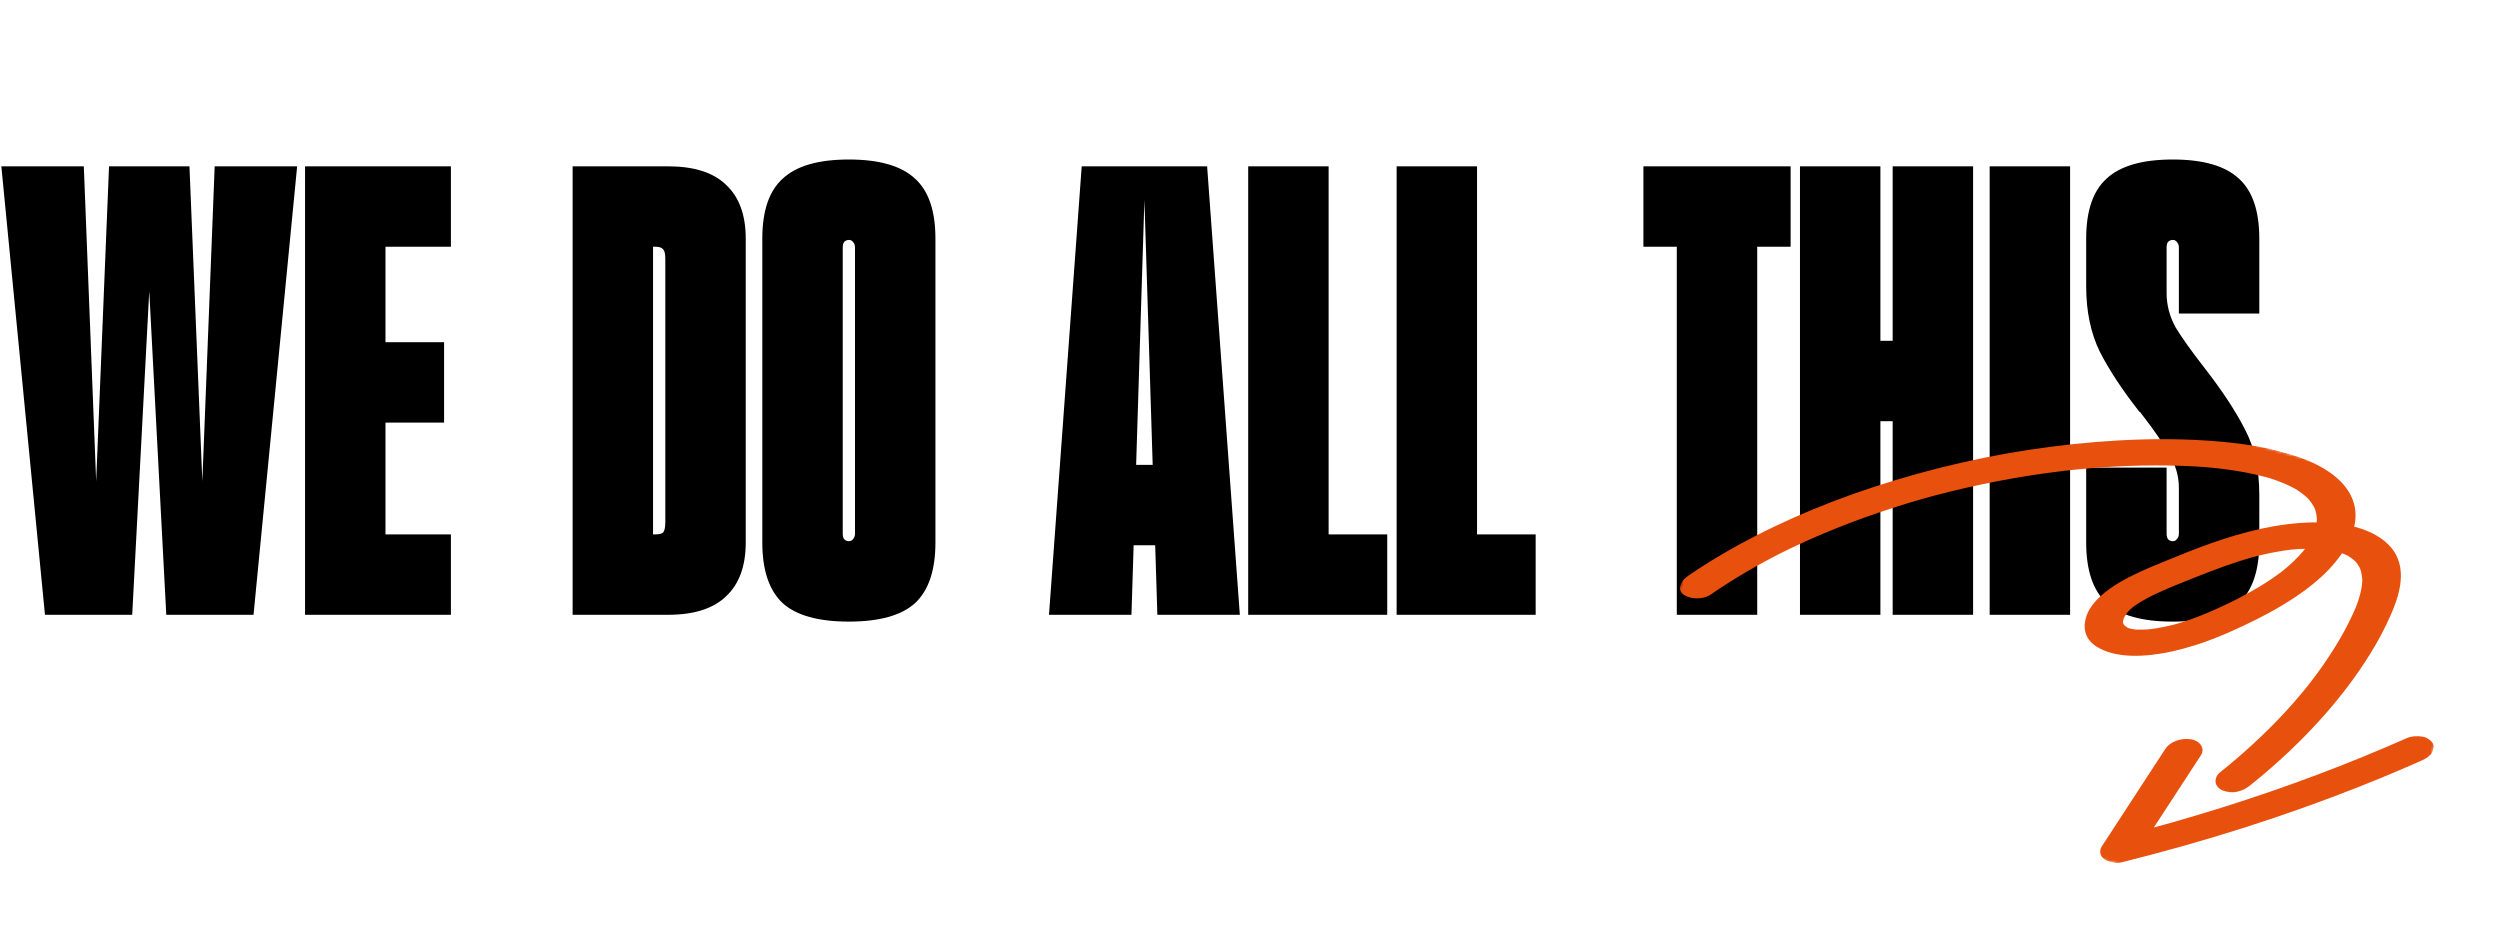 <svg xmlns="http://www.w3.org/2000/svg" width="917" height="344" viewBox="0 0 917 344" fill="none"><path d="M75.493 207.757H72.993L78.743 61.007H108.993L92.993 225.507H60.993L53.993 92.507H55.493L48.493 225.507H16.493L0.493 61.007H30.743L36.493 207.757H33.993L39.993 61.007H69.493L75.493 207.757ZM111.891 61.007H141.391V225.507H111.891V61.007ZM165.391 225.507H141.141V196.007H165.391V225.507ZM165.391 90.507H141.141V61.007H165.391V90.507ZM162.891 155.007H141.141V125.507H162.891V155.007ZM239.286 196.007H240.536C241.869 196.007 242.786 195.757 243.286 195.257C243.786 194.591 244.036 193.341 244.036 191.507V95.007C244.036 93.174 243.786 92.007 243.286 91.507C242.786 90.841 241.869 90.507 240.536 90.507H239.286V61.007H245.036C254.536 61.007 261.619 63.257 266.286 67.757C271.119 72.257 273.536 78.841 273.536 87.507V199.007C273.536 207.674 271.119 214.257 266.286 218.757C261.619 223.257 254.536 225.507 245.036 225.507H239.286V196.007ZM210.036 61.007H239.536V225.507H210.036V61.007ZM311.366 228.007C300.199 228.007 292.116 225.757 287.116 221.257C282.116 216.591 279.616 209.174 279.616 199.007V87.507C279.616 77.341 282.116 70.007 287.116 65.507C292.116 60.841 300.199 58.507 311.366 58.507C322.532 58.507 330.616 60.841 335.616 65.507C340.616 70.007 343.116 77.341 343.116 87.507V199.007C343.116 209.174 340.616 216.591 335.616 221.257C330.616 225.757 322.532 228.007 311.366 228.007ZM311.366 198.507C312.032 198.507 312.532 198.257 312.866 197.757C313.366 197.257 313.616 196.591 313.616 195.757V90.757C313.616 89.924 313.366 89.257 312.866 88.757C312.532 88.257 312.032 88.007 311.366 88.007C310.699 88.007 310.116 88.257 309.616 88.757C309.282 89.257 309.116 89.924 309.116 90.757V195.757C309.116 196.591 309.282 197.257 309.616 197.757C310.116 198.257 310.699 198.507 311.366 198.507ZM396.77 61.007H442.77L454.77 225.507H424.52L419.52 65.257H420.02L415.02 225.507H384.77L396.77 61.007ZM412.52 170.507H427.02V200.007H412.52V170.507ZM487.338 61.007V225.507H457.838V61.007H487.338ZM485.338 225.507V196.007H508.838V225.507H485.338ZM541.782 61.007V225.507H512.282V61.007H541.782ZM539.782 225.507V196.007H563.282V225.507H539.782ZM615.049 77.757H644.549V225.507H615.049V77.757ZM656.799 90.507H602.799V61.007H656.799V90.507ZM660.231 61.007H689.731V225.507H660.231V61.007ZM694.231 61.007H723.731V225.507H694.231V61.007ZM702.731 154.507H680.981V125.007H702.731V154.507ZM729.811 61.007H759.311V225.507H729.811V61.007ZM796.961 228.007C785.795 228.007 777.711 225.757 772.711 221.257C767.711 216.591 765.211 209.174 765.211 199.007V171.507H794.711V195.757C794.711 196.591 794.878 197.257 795.211 197.757C795.711 198.257 796.295 198.507 796.961 198.507C797.628 198.507 798.128 198.257 798.461 197.757C798.961 197.257 799.211 196.591 799.211 195.757V179.007C799.211 174.674 798.045 170.591 795.711 166.757C793.545 162.757 790.128 157.757 785.461 151.757C785.295 151.424 785.045 151.174 784.711 151.007C778.545 143.174 773.711 135.841 770.211 129.007C766.878 122.174 765.211 114.174 765.211 105.007V87.507C765.211 77.341 767.711 70.007 772.711 65.507C777.711 60.841 785.795 58.507 796.961 58.507C808.128 58.507 816.211 60.841 821.211 65.507C826.211 70.007 828.711 77.341 828.711 87.507V115.007H799.211V90.757C799.211 89.924 798.961 89.257 798.461 88.757C798.128 88.257 797.628 88.007 796.961 88.007C796.295 88.007 795.711 88.257 795.211 88.757C794.878 89.257 794.711 89.924 794.711 90.757V107.507C794.711 111.841 795.795 116.007 797.961 120.007C800.295 123.841 803.795 128.757 808.461 134.757C814.961 143.091 819.961 150.674 823.461 157.507C826.961 164.174 828.711 172.174 828.711 181.507V199.007C828.711 209.174 826.211 216.591 821.211 221.257C816.211 225.757 808.128 228.007 796.961 228.007Z" fill="black"></path><g clip-path="url(#clip0_101_15041)"><mask id="mask0_101_15041" style="mask-type:luminance" maskUnits="userSpaceOnUse" x="601" y="112" width="316" height="232"><path d="M873.791 343.508L916.508 187.496L644.209 112.94L601.493 268.952L873.791 343.508Z" fill="white"></path></mask><g mask="url(#mask0_101_15041)"><path d="M627.61 217.994C636.276 212.019 645.669 206.599 655.61 201.687C655.071 201.951 654.531 202.215 654.025 202.461C666.719 196.216 680.191 190.842 694.106 186.358C698.145 185.048 702.214 183.827 706.294 182.665C705.674 182.825 705.072 183.017 704.451 183.177C719.446 178.962 734.83 175.732 750.332 173.577C754.76 172.95 759.186 172.432 763.642 172.004C762.991 172.073 762.373 172.124 761.748 172.2C774.531 170.949 787.329 170.443 799.875 170.858C803.471 170.964 807.014 171.165 810.528 171.468C809.938 171.416 809.348 171.364 808.758 171.313C815.281 171.863 821.68 172.764 827.753 174.152C829.223 174.5 830.635 174.859 832.066 175.25C832.807 175.453 830.693 174.847 831.427 175.076C831.581 175.117 831.734 175.159 831.887 175.201C832.194 175.285 832.5 175.369 832.8 175.479C833.483 175.693 834.184 175.94 834.86 176.18C837.384 177.091 839.764 178.127 841.96 179.333C842.722 179.761 841.389 179.011 841.389 179.011C841.528 179.104 841.7 179.179 841.84 179.272C842.144 179.465 842.429 179.626 842.733 179.819C843.272 180.159 843.804 180.524 844.277 180.901C845.301 181.675 846.234 182.48 847.069 183.34C846.775 183.012 846.447 182.703 846.153 182.375C847.533 183.852 848.61 185.437 849.349 187.15C849.185 186.748 849.02 186.346 848.848 185.969C849.544 187.643 849.858 189.404 849.856 191.216C849.866 190.779 849.869 190.368 849.878 189.931C849.83 192.115 849.337 194.314 848.441 196.485C848.611 196.065 848.774 195.67 848.944 195.25C848.373 196.632 847.668 198.004 846.809 199.334C846.377 200.012 845.918 200.683 845.427 201.372C845.169 201.714 844.886 202.048 844.66 202.37C845.486 201.059 845.069 201.878 844.753 202.231C842.555 204.842 839.93 207.309 837.019 209.615C836.633 209.922 835.434 210.692 837.052 209.597C836.647 209.87 836.294 210.158 835.915 210.439C835.157 211 834.348 211.548 833.565 212.102C832.005 213.185 830.375 214.222 828.702 215.219C825.25 217.295 821.615 219.238 817.898 221.077C818.438 220.812 818.951 220.541 819.484 220.302C812.571 223.682 805.381 226.876 797.641 229.069C798.261 228.909 798.863 228.717 799.483 228.557C795.559 229.652 791.537 230.5 787.492 230.931C788.117 230.855 788.76 230.811 789.385 230.735C787.074 230.954 784.771 231.037 782.539 230.865C783.129 230.917 783.719 230.969 784.309 231.021C783.475 230.957 782.681 230.849 781.926 230.698C781.561 230.625 781.229 230.534 780.865 230.462C779.963 230.243 782.274 230.93 781.657 230.679C781.478 230.63 781.299 230.581 781.127 230.506C780.802 230.39 780.502 230.28 780.21 230.145C780.038 230.071 779.899 229.978 779.727 229.903C779.072 229.587 780.463 230.324 780.463 230.324C779.966 229.831 779.235 229.494 778.745 228.975C779.04 229.303 779.36 229.638 779.662 229.94C779.179 229.396 778.813 228.829 778.544 228.206C778.708 228.608 778.873 229.01 779.019 229.38C778.776 228.764 778.681 228.106 778.67 227.444C778.66 227.881 778.658 228.292 778.648 228.729C778.686 227.888 778.859 227.057 779.173 226.209C779.003 226.629 778.84 227.024 778.67 227.444C779.098 226.381 779.801 225.42 780.459 224.419C779.515 225.863 780.162 224.805 780.511 224.433C780.734 224.22 780.938 223.974 781.162 223.76C781.655 223.264 782.217 222.813 782.754 222.356C783.133 222.076 782.931 222.213 782.159 222.825C782.336 222.681 782.538 222.544 782.74 222.407C783.015 222.208 783.322 221.99 783.621 221.797C784.268 221.343 784.958 220.928 785.648 220.512C787.094 219.645 788.635 218.831 790.22 218.057C789.681 218.321 789.142 218.585 788.635 218.831C794.346 216.028 800.49 213.646 806.525 211.262C812.937 208.706 819.442 206.313 826.206 204.375C825.586 204.535 824.984 204.727 824.363 204.887C830.105 203.273 835.935 202.041 841.866 201.441C841.241 201.517 840.598 201.56 839.973 201.636C844.203 201.229 848.401 201.143 852.487 201.465C851.897 201.414 851.307 201.362 850.717 201.31C852.436 201.451 854.101 201.688 855.72 201.994C856.45 202.138 857.172 202.309 857.887 202.504C858.091 202.56 858.27 202.609 858.475 202.665C858.143 202.574 857.81 202.483 857.504 202.4C857.876 202.446 858.314 202.649 858.64 202.765C859.29 202.998 859.907 203.25 860.518 203.527C860.887 203.683 861.224 203.857 861.561 204.032C862.501 204.509 860.465 203.32 861.345 203.918C862.554 204.716 863.622 205.53 864.539 206.495C864.244 206.167 863.917 205.858 863.622 205.53C864.657 206.665 865.427 207.864 865.976 209.168C865.812 208.766 865.647 208.364 865.501 207.994C866.231 209.842 866.522 211.789 866.497 213.787C866.506 213.35 866.509 212.939 866.519 212.502C866.408 216.014 865.411 219.558 864.016 223.048L864.519 221.813C861.033 230.333 855.941 238.798 850.009 246.922C849.267 247.927 848.518 248.958 847.725 249.949C847.341 250.448 846.951 250.973 846.541 251.465C846.337 251.711 846.157 251.964 845.946 252.236C845.695 252.551 844.653 253.749 845.86 252.349C844.157 254.355 842.531 256.381 840.752 258.366C837.101 262.474 833.227 266.493 829.111 270.392C824.398 274.868 819.418 279.217 814.145 283.43C812.955 284.367 812.5 286.028 812.701 287.099C812.913 288.228 813.927 289.44 815.374 289.973C816.872 290.52 818.742 290.813 820.615 290.392C822.571 289.966 823.963 289.194 825.337 288.087C841.516 275.134 855.188 260.808 865.554 245.714C870.635 238.29 874.95 230.656 878.026 222.93C880.965 215.606 882.321 207.245 877.235 201.046C874.251 197.401 869.77 194.911 864.08 193.325C859.284 191.985 853.698 191.526 848.234 191.623C835.487 191.84 822.814 195.098 810.898 199.305C805.03 201.378 799.311 203.712 793.617 206.053C787.963 208.349 782.248 210.766 777.227 213.758C772.206 216.75 767.642 220.58 765.761 224.844C763.791 229.33 764.251 234.069 768.843 237.057C775.854 241.64 786.957 241.11 796.811 238.92C807.95 236.45 817.976 232.027 827.644 227.205C837.638 222.197 847.192 216.19 853.987 209.126C861.012 201.822 865.565 193.018 863.538 185.076C859.717 170.546 837.724 164.414 817.973 162.33C796.755 160.09 774.167 161.045 751.993 163.899C730.045 166.732 708.233 171.772 687.391 178.588C667.151 185.212 647.703 193.755 630.479 204.006C626.514 206.353 622.681 208.818 618.987 211.377C616.181 213.3 615.084 216.405 617.647 218.177C619.975 219.803 624.595 220.08 627.603 218.02" fill="#E8500E"></path><path d="M794.28 274.641C788.219 283.939 782.152 293.262 776.091 302.559C774.381 305.194 772.671 307.829 770.935 310.457C769.883 312.092 770.304 313.964 771.827 315.123C773.229 316.221 775.965 316.86 778.323 316.27C793.559 312.478 808.677 308.214 823.542 303.469C837.806 298.916 851.802 293.933 865.539 288.495C873.241 285.44 880.836 282.275 888.312 278.939C889.974 278.186 891.35 277.272 892.104 276.023C892.804 274.869 892.896 273.329 892.129 272.323C891.361 271.316 890.095 270.42 888.379 270.17C886.663 269.92 884.56 269.976 882.873 270.722C872.094 275.487 861.09 279.972 849.912 284.188C838.676 288.417 827.247 292.345 815.703 295.995C809.122 298.065 802.485 300.037 795.812 301.945C796.432 301.785 797.034 301.593 797.654 301.433C790.665 303.392 783.645 305.259 776.569 307.029C779.032 308.967 781.495 310.905 783.958 312.842C790.019 303.544 796.086 294.221 802.147 284.923C803.857 282.289 805.567 279.654 807.303 277.026C808.873 274.6 807.088 271.694 803.578 271.173C799.883 270.628 795.944 272.076 794.273 274.666" fill="#E8500E"></path></g></g><defs><clipPath id="clip0_101_15041"><rect width="161.754" height="282.321" fill="white" transform="translate(916.508 187.496) rotate(105.312)"></rect></clipPath></defs></svg>